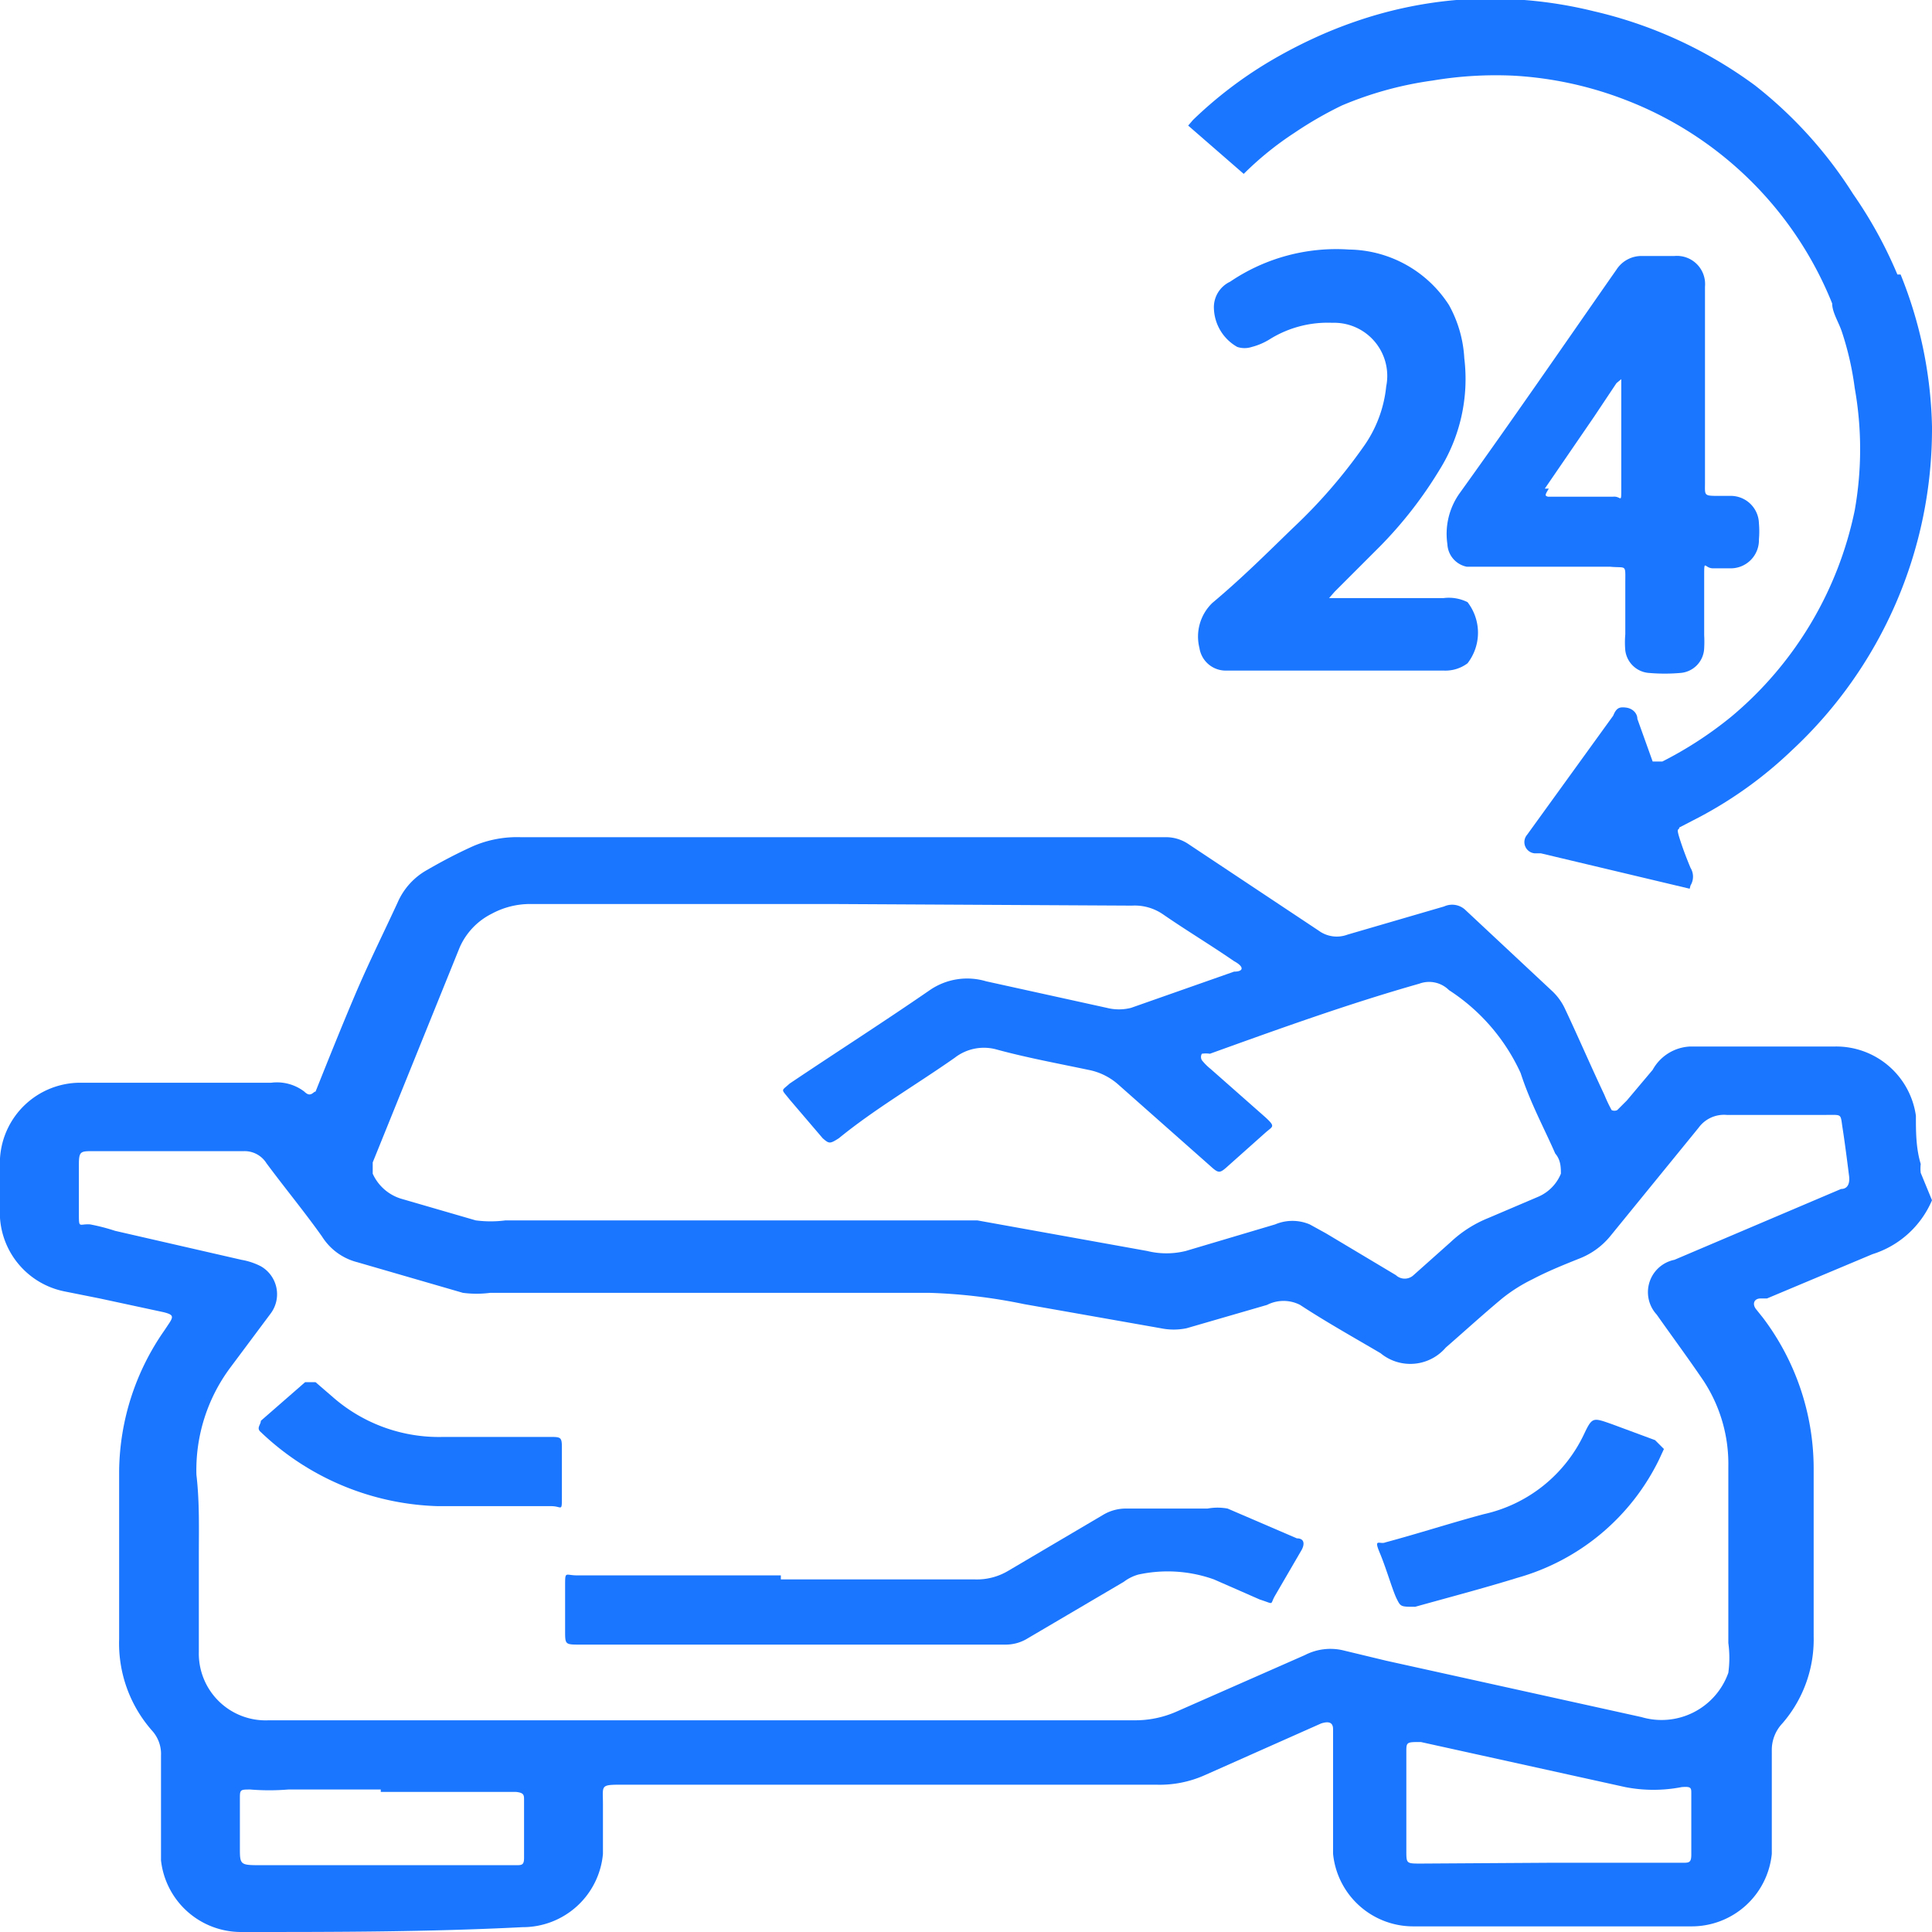 <svg id="Слой_1" data-name="Слой 1" xmlns="http://www.w3.org/2000/svg" width="24" height="24" viewBox="0 0 24 24"><defs><style>.cls-1{fill:#1a76ff;}</style></defs><title>2827</title><path class="cls-1" d="M24,14.91l0,0a1.19,1.19,0,0,1-.74.67l-1.31.55-.08,0c-.08,0-.11.07-.05.14l.08.1a3.11,3.11,0,0,1,.63,1.87c0,.7,0,1.39,0,2.09a1.59,1.59,0,0,1-.39,1.08.48.48,0,0,0-.13.34c0,.43,0,.85,0,1.28a1,1,0,0,1-1,.9q-1.72,0-3.45,0a1,1,0,0,1-1-.9c0-.47,0-.94,0-1.4,0,0,0-.1,0-.14s0-.13-.15-.08l-1.44.64a1.37,1.37,0,0,1-.61.12H7.75c-.3,0-.26,0-.26.24s0,.41,0,.62a1,1,0,0,1-1,.91C5.31,24,4.16,24,3,24a1,1,0,0,1-1-.89c0-.43,0-.87,0-1.3a.43.43,0,0,0-.11-.31,1.64,1.64,0,0,1-.41-1.14c0-.7,0-1.39,0-2.09a3.1,3.1,0,0,1,.56-1.74l.06-.09c.06-.09.05-.11-.07-.14l-.79-.17-.45-.09A1,1,0,0,1,0,15.13c0-.25,0-.5,0-.74a1,1,0,0,1,1-.94c.79,0,1.58,0,2.37,0a.56.56,0,0,1,.41.11c.08.08.11,0,.14,0,.16-.4.32-.8.49-1.2s.35-.76.53-1.15a.85.85,0,0,1,.36-.4c.19-.11.38-.21.58-.3a1.38,1.38,0,0,1,.59-.11h8a.5.5,0,0,1,.3.09l1.61,1.07a.38.38,0,0,0,.36.05l1.2-.35a.24.24,0,0,1,.27.05l1.07,1a.71.71,0,0,1,.16.22c.17.36.32.71.49,1.07a1.86,1.86,0,0,0,.09.19.08.08,0,0,0,.07,0l.12-.12.32-.38A.56.56,0,0,1,21,13h1.8a1,1,0,0,1,1,.86c0,.2,0,.4.06.6a.46.46,0,0,0,0,.11ZM2.47,19.32h0c0,.4,0,.8,0,1.2a.83.83,0,0,0,.87.85l.51,0H14.08a1.27,1.27,0,0,0,.54-.11l1.59-.7a.69.69,0,0,1,.47-.06l.54.13,3.17.7a.88.88,0,0,0,1.08-.55,1.37,1.37,0,0,0,0-.37c0-.73,0-1.46,0-2.19a1.88,1.88,0,0,0-.31-1.07c-.19-.28-.39-.55-.58-.82a.41.41,0,0,1,.22-.68l2.07-.88c.09,0,.11-.08.1-.16s-.05-.4-.08-.59,0-.17-.21-.17H21.45a.39.39,0,0,0-.35.16L20,15.36a.93.93,0,0,1-.37.27c-.2.08-.4.16-.59.26a2,2,0,0,0-.38.24c-.24.2-.47.41-.7.61a.58.58,0,0,1-.81.07c-.34-.2-.68-.39-1-.6a.45.45,0,0,0-.41,0l-1,.29a.79.79,0,0,1-.32,0l-1.7-.3a6.77,6.77,0,0,0-1.18-.14H6.09a1.31,1.31,0,0,1-.34,0l-1.31-.38A.73.73,0,0,1,4,15.36c-.22-.31-.46-.6-.69-.91a.32.32,0,0,0-.28-.15H1.16c-.16,0-.18,0-.18.17s0,.4,0,.6,0,.13.14.14a2.46,2.46,0,0,1,.31.08L3,15.65a.83.83,0,0,1,.24.08.4.4,0,0,1,.12.59l-.5.67a2.13,2.13,0,0,0-.42,1.33C2.48,18.66,2.47,19,2.47,19.32Zm7.88-8.09H6.6a1,1,0,0,0-.49.12.85.85,0,0,0-.4.42L4.63,14.44s0,.1,0,.14a.57.57,0,0,0,.35.31l.93.27a1.43,1.43,0,0,0,.37,0h5.86l2.11.38a1,1,0,0,0,.48,0l1.11-.33a.55.55,0,0,1,.43,0l.2.11.87.52a.16.16,0,0,0,.22,0l.46-.41a1.5,1.5,0,0,1,.47-.3l.61-.26a.53.53,0,0,0,.29-.29c0-.07,0-.17-.07-.25-.14-.32-.31-.63-.43-1A2.43,2.43,0,0,0,18,12.3a.35.35,0,0,0-.37-.08c-.88.25-1.74.56-2.6.87a.34.34,0,0,0-.1,0,.08.08,0,0,0,0,.08.69.69,0,0,0,.11.11l.68.6c.13.12.09.11,0,.19l-.46.41c-.11.1-.12.1-.23,0l-1.13-1a.78.78,0,0,0-.38-.19c-.38-.08-.76-.15-1.13-.25a.59.59,0,0,0-.53.1c-.47.33-1,.64-1.44,1-.11.07-.12.07-.2,0l-.41-.48c-.11-.14-.11-.1,0-.2.58-.39,1.16-.76,1.74-1.16a.82.82,0,0,1,.7-.11l1.5.33a.61.61,0,0,0,.3,0l1.28-.45c.12,0,.13-.06,0-.13-.29-.2-.59-.38-.88-.58a.62.62,0,0,0-.39-.11Zm8.89,11.91H20.9c.08,0,.11,0,.11-.1,0-.25,0-.51,0-.76,0-.07,0-.09-.12-.08a1.83,1.83,0,0,1-.7,0l-2.54-.56c-.17,0-.18,0-.18.11q0,.62,0,1.24c0,.16,0,.16.18.16ZM4.73,22.23H3.58a2.89,2.89,0,0,1-.47,0c-.12,0-.13,0-.13.1s0,.41,0,.62,0,.22.24.22H6.41c.07,0,.1,0,.1-.09q0-.36,0-.72c0-.06,0-.09-.1-.1H4.73Z"/><path class="cls-1" d="M9.7,19.62h2.41a.76.76,0,0,0,.42-.11l1.17-.69a.55.55,0,0,1,.3-.08h1a.69.69,0,0,1,.25,0l.86.37c.1,0,.1.08.05.16l-.32.55c-.07.12,0,.11-.19.05l-.57-.25a1.71,1.71,0,0,0-.94-.06.54.54,0,0,0-.18.09l-1.19.7a.52.52,0,0,1-.28.08H7.21c-.19,0-.19,0-.19-.17s0-.37,0-.56,0-.13.15-.13H9.7Z"/><path class="cls-1" d="M20.67,18l-.06.13a2.8,2.8,0,0,1-1.76,1.47c-.42.13-.84.24-1.27.36-.18,0-.18,0-.23-.1s-.13-.38-.21-.57,0-.1.07-.13c.41-.11.81-.24,1.22-.35a1.81,1.81,0,0,0,1.25-1c.1-.21.11-.2.34-.12l.54.2Z"/><path class="cls-1" d="M6,18.71H5.44a3.32,3.32,0,0,1-2.2-.92c-.06-.05,0-.09,0-.14l.55-.48c.05,0,.09,0,.13,0l.22.19a2,2,0,0,0,1.37.49H6.82c.15,0,.16,0,.16.14s0,.4,0,.6,0,.12-.13.12Z"/><path class="cls-1" d="M17.93,7.43H16.61l-.1,0,.07-.08.56-.56a5.16,5.16,0,0,0,.74-.95,2.13,2.13,0,0,0,.31-1.39A1.53,1.53,0,0,0,18,3.79a1.5,1.5,0,0,0-1.24-.69,2.35,2.35,0,0,0-1.48.4.35.35,0,0,0-.2.34.57.57,0,0,0,.29.47.29.29,0,0,0,.18,0,.8.8,0,0,0,.23-.1,1.36,1.36,0,0,1,.77-.2.66.66,0,0,1,.67.79,1.56,1.56,0,0,1-.29.76,6.52,6.52,0,0,1-.87,1c-.32.31-.63.62-1,.93a.58.58,0,0,0-.16.56.33.33,0,0,0,.31.28h2.72a.46.46,0,0,0,.3-.09.62.62,0,0,0,0-.76A.52.52,0,0,0,17.93,7.43Zm2.26-.18c0,.21,0,.42,0,.63a1.13,1.13,0,0,0,0,.2.32.32,0,0,0,.3.28,2.24,2.24,0,0,0,.38,0,.32.32,0,0,0,.3-.31,1.47,1.47,0,0,0,0-.16c0-.24,0-.48,0-.72s0-.11.11-.11h.22a.35.35,0,0,0,.35-.36,1.17,1.17,0,0,0,0-.2.35.35,0,0,0-.35-.34h-.14c-.2,0-.18,0-.18-.17q0-.59,0-1.19c0-.41,0-.83,0-1.24a.35.35,0,0,0-.38-.38H20.4a.37.37,0,0,0-.32.17l-.07.1c-.62.89-1.24,1.79-1.88,2.68a.87.87,0,0,0-.15.63.3.3,0,0,0,.24.28l.23,0H20C20.21,7.06,20.19,7,20.19,7.25Zm-1-1.18.61-.89.28-.42.06-.05s0,0,0,.07q0,.32,0,.65h0c0,.21,0,.42,0,.63s0,.1-.1.11h-.81C19.19,6.16,19.19,6.15,19.24,6.07Zm4.38-2.66a5.4,5.4,0,0,0-.55-1A5.34,5.34,0,0,0,21.8,1.06a5.44,5.44,0,0,0-2-.92A5.36,5.36,0,0,0,18.09,0a5.2,5.2,0,0,0-1.26.27,5.45,5.45,0,0,0-.52.21,6.07,6.07,0,0,0-.55.29,5.17,5.17,0,0,0-.94.72l-.06.07.69.6a3.94,3.94,0,0,1,.63-.51,4.69,4.69,0,0,1,.59-.34A4.44,4.44,0,0,1,17.8,1a4.73,4.73,0,0,1,1-.06,4.55,4.55,0,0,1,1.39.3,4.51,4.51,0,0,1,2.57,2.53c0,.11.08.23.12.35a3.75,3.75,0,0,1,.16.7,4.33,4.33,0,0,1,0,1.52,4.53,4.53,0,0,1-1.53,2.56,4.75,4.75,0,0,1-.86.56c-.09,0-.09,0-.12,0l-.19-.53c0-.07-.06-.13-.14-.14s-.12,0-.16.1l-1.07,1.48,0,0a.14.14,0,0,0,.09.23l.08,0,1.85.44L21,11a.21.21,0,0,0,0-.22c-.05-.12-.1-.25-.14-.38s0-.08,0-.12l.27-.14a5.12,5.12,0,0,0,1.13-.82A5.45,5.45,0,0,0,24,5.3,5.32,5.32,0,0,0,23.61,3.41Z"/></svg>